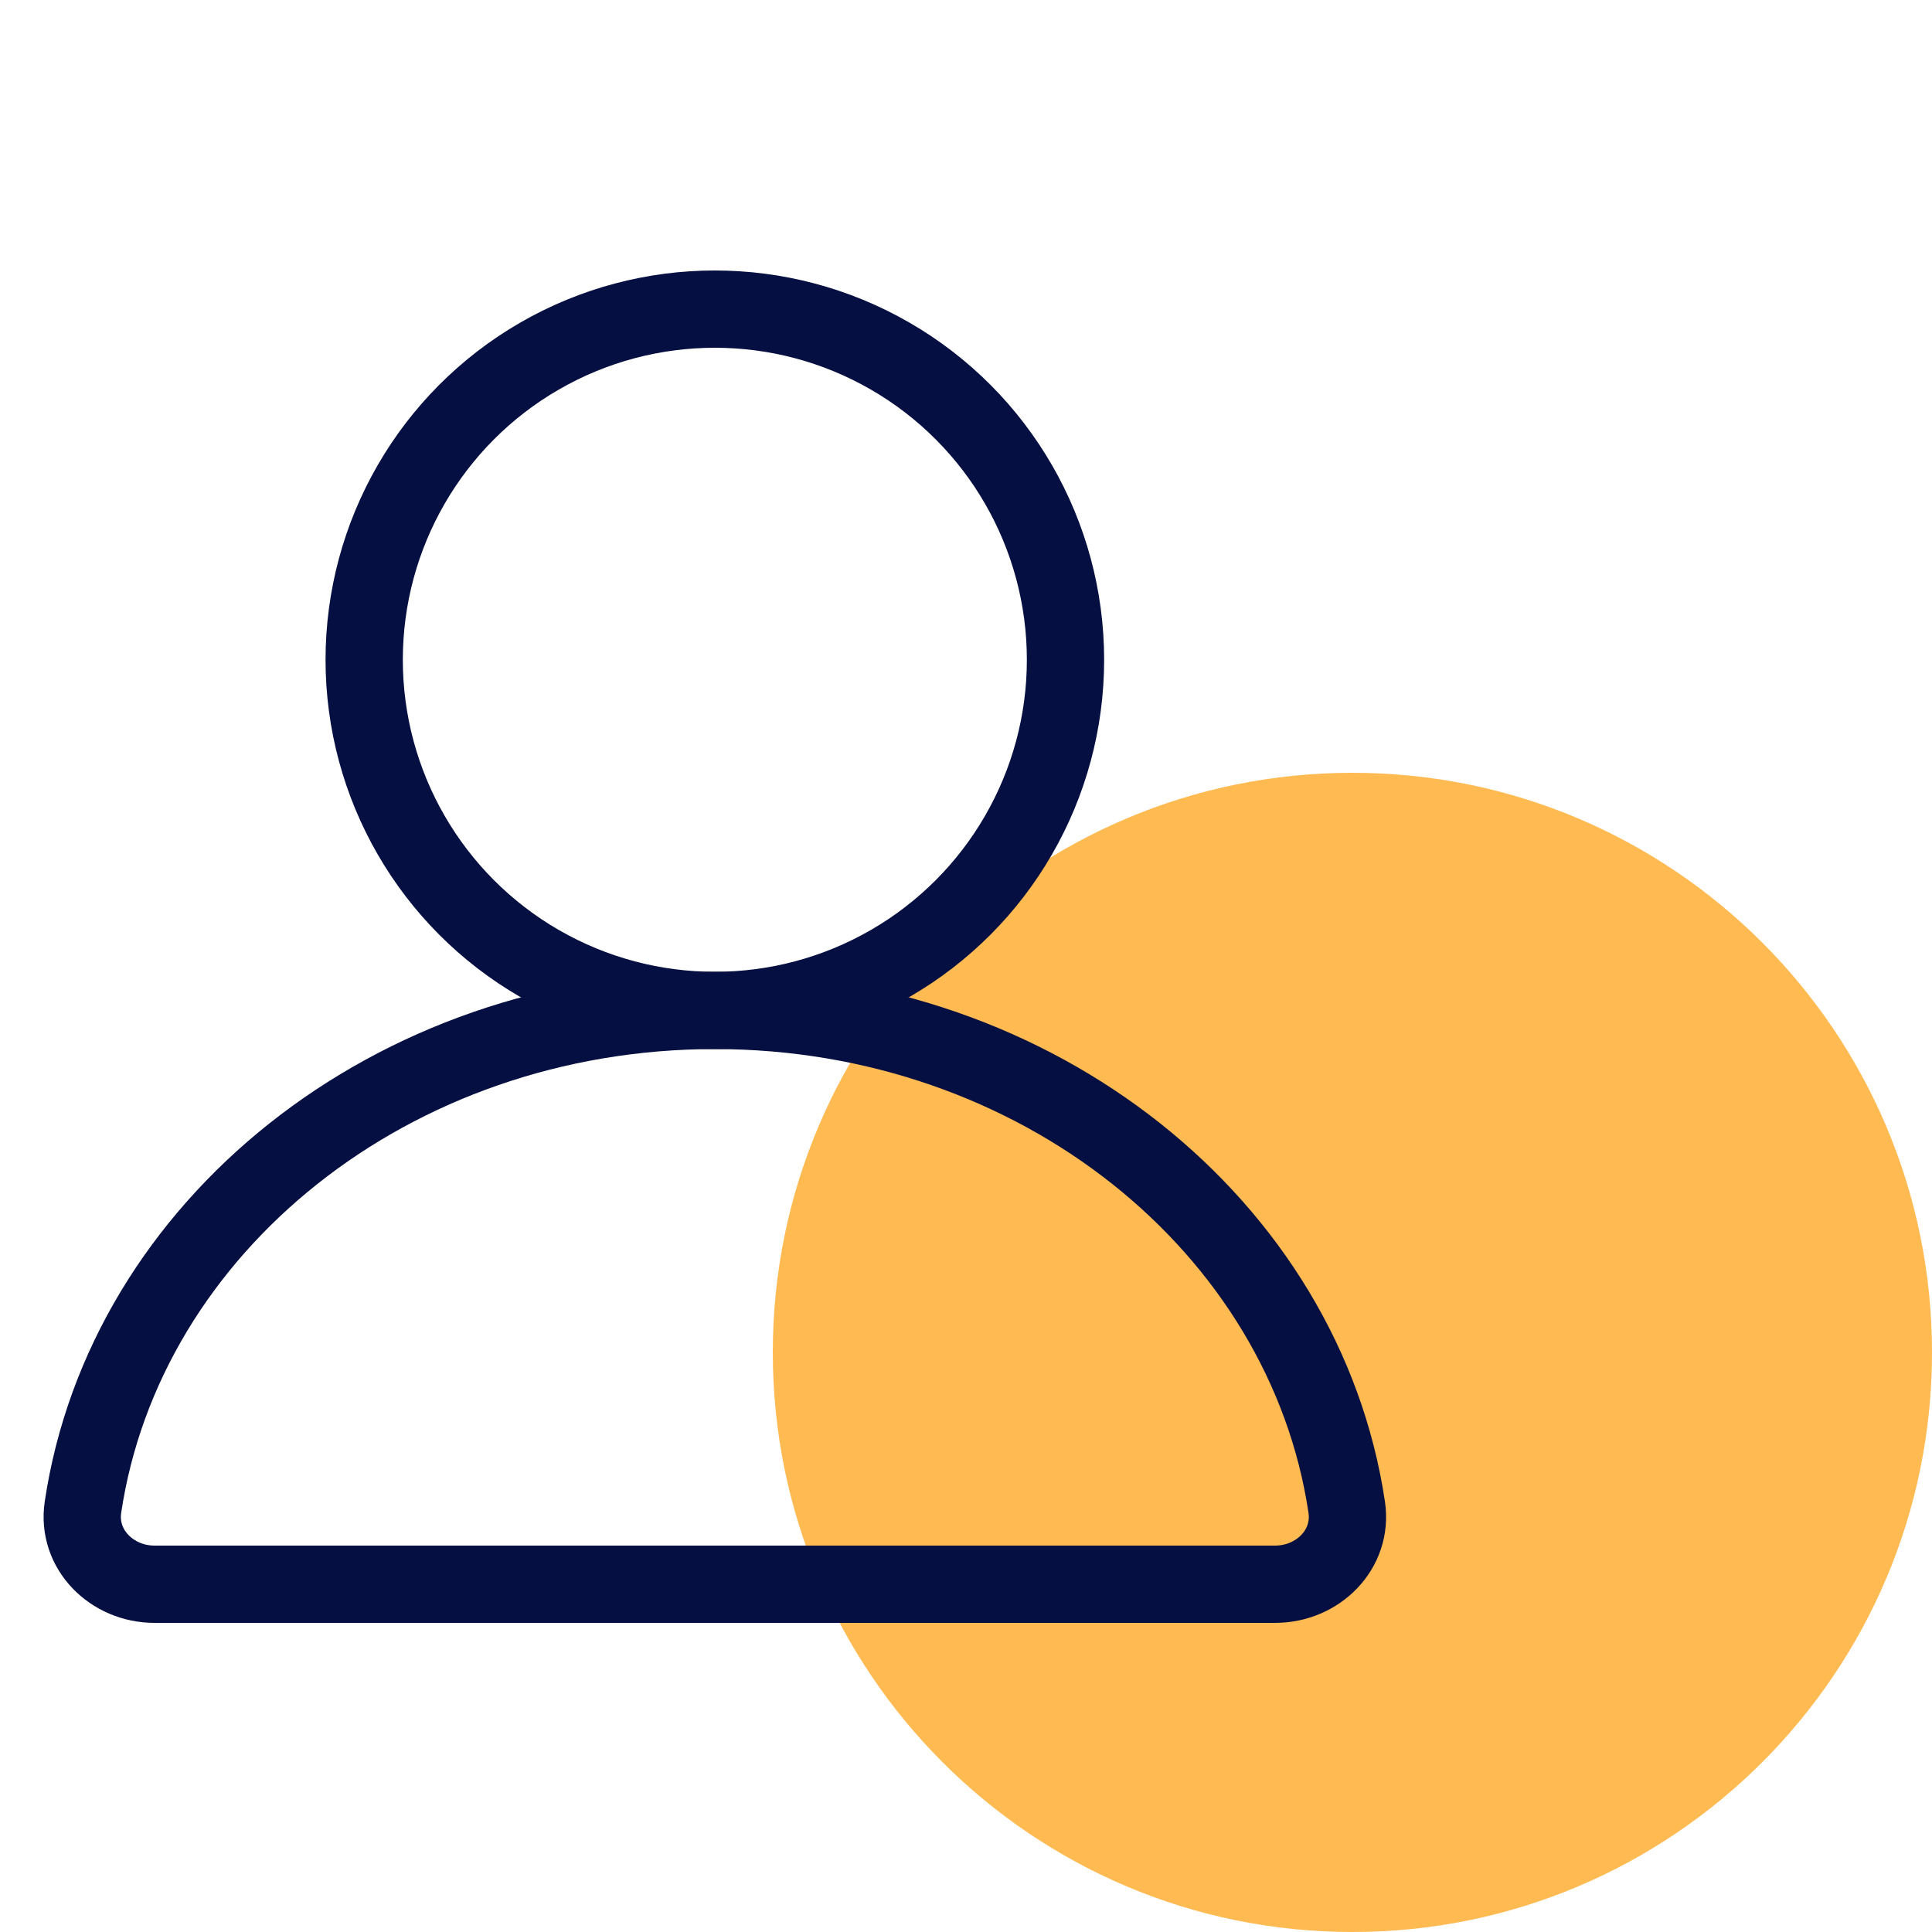 <svg width="50" height="50" viewBox="0 0 50 50" fill="none" xmlns="http://www.w3.org/2000/svg">
<path d="M35 50C43.284 50 50 43.284 50 35C50 26.716 43.284 20 35 20C26.716 20 20 26.716 20 35C20 43.284 26.716 50 35 50Z" fill="#FFBA52"/>
<circle cx="18.5" cy="17.075" r="9.075" stroke="#060F41" stroke-width="2" stroke-linejoin="bevel"/>
<path d="M18.5 26.15C10.139 26.15 3.23 31.748 2.147 39.007C1.985 40.099 2.895 41 4 41H33C34.105 41 35.016 40.099 34.853 39.007C33.77 31.748 26.861 26.15 18.5 26.15Z" stroke="#060F41" stroke-width="2" stroke-linejoin="round"/>
</svg>
